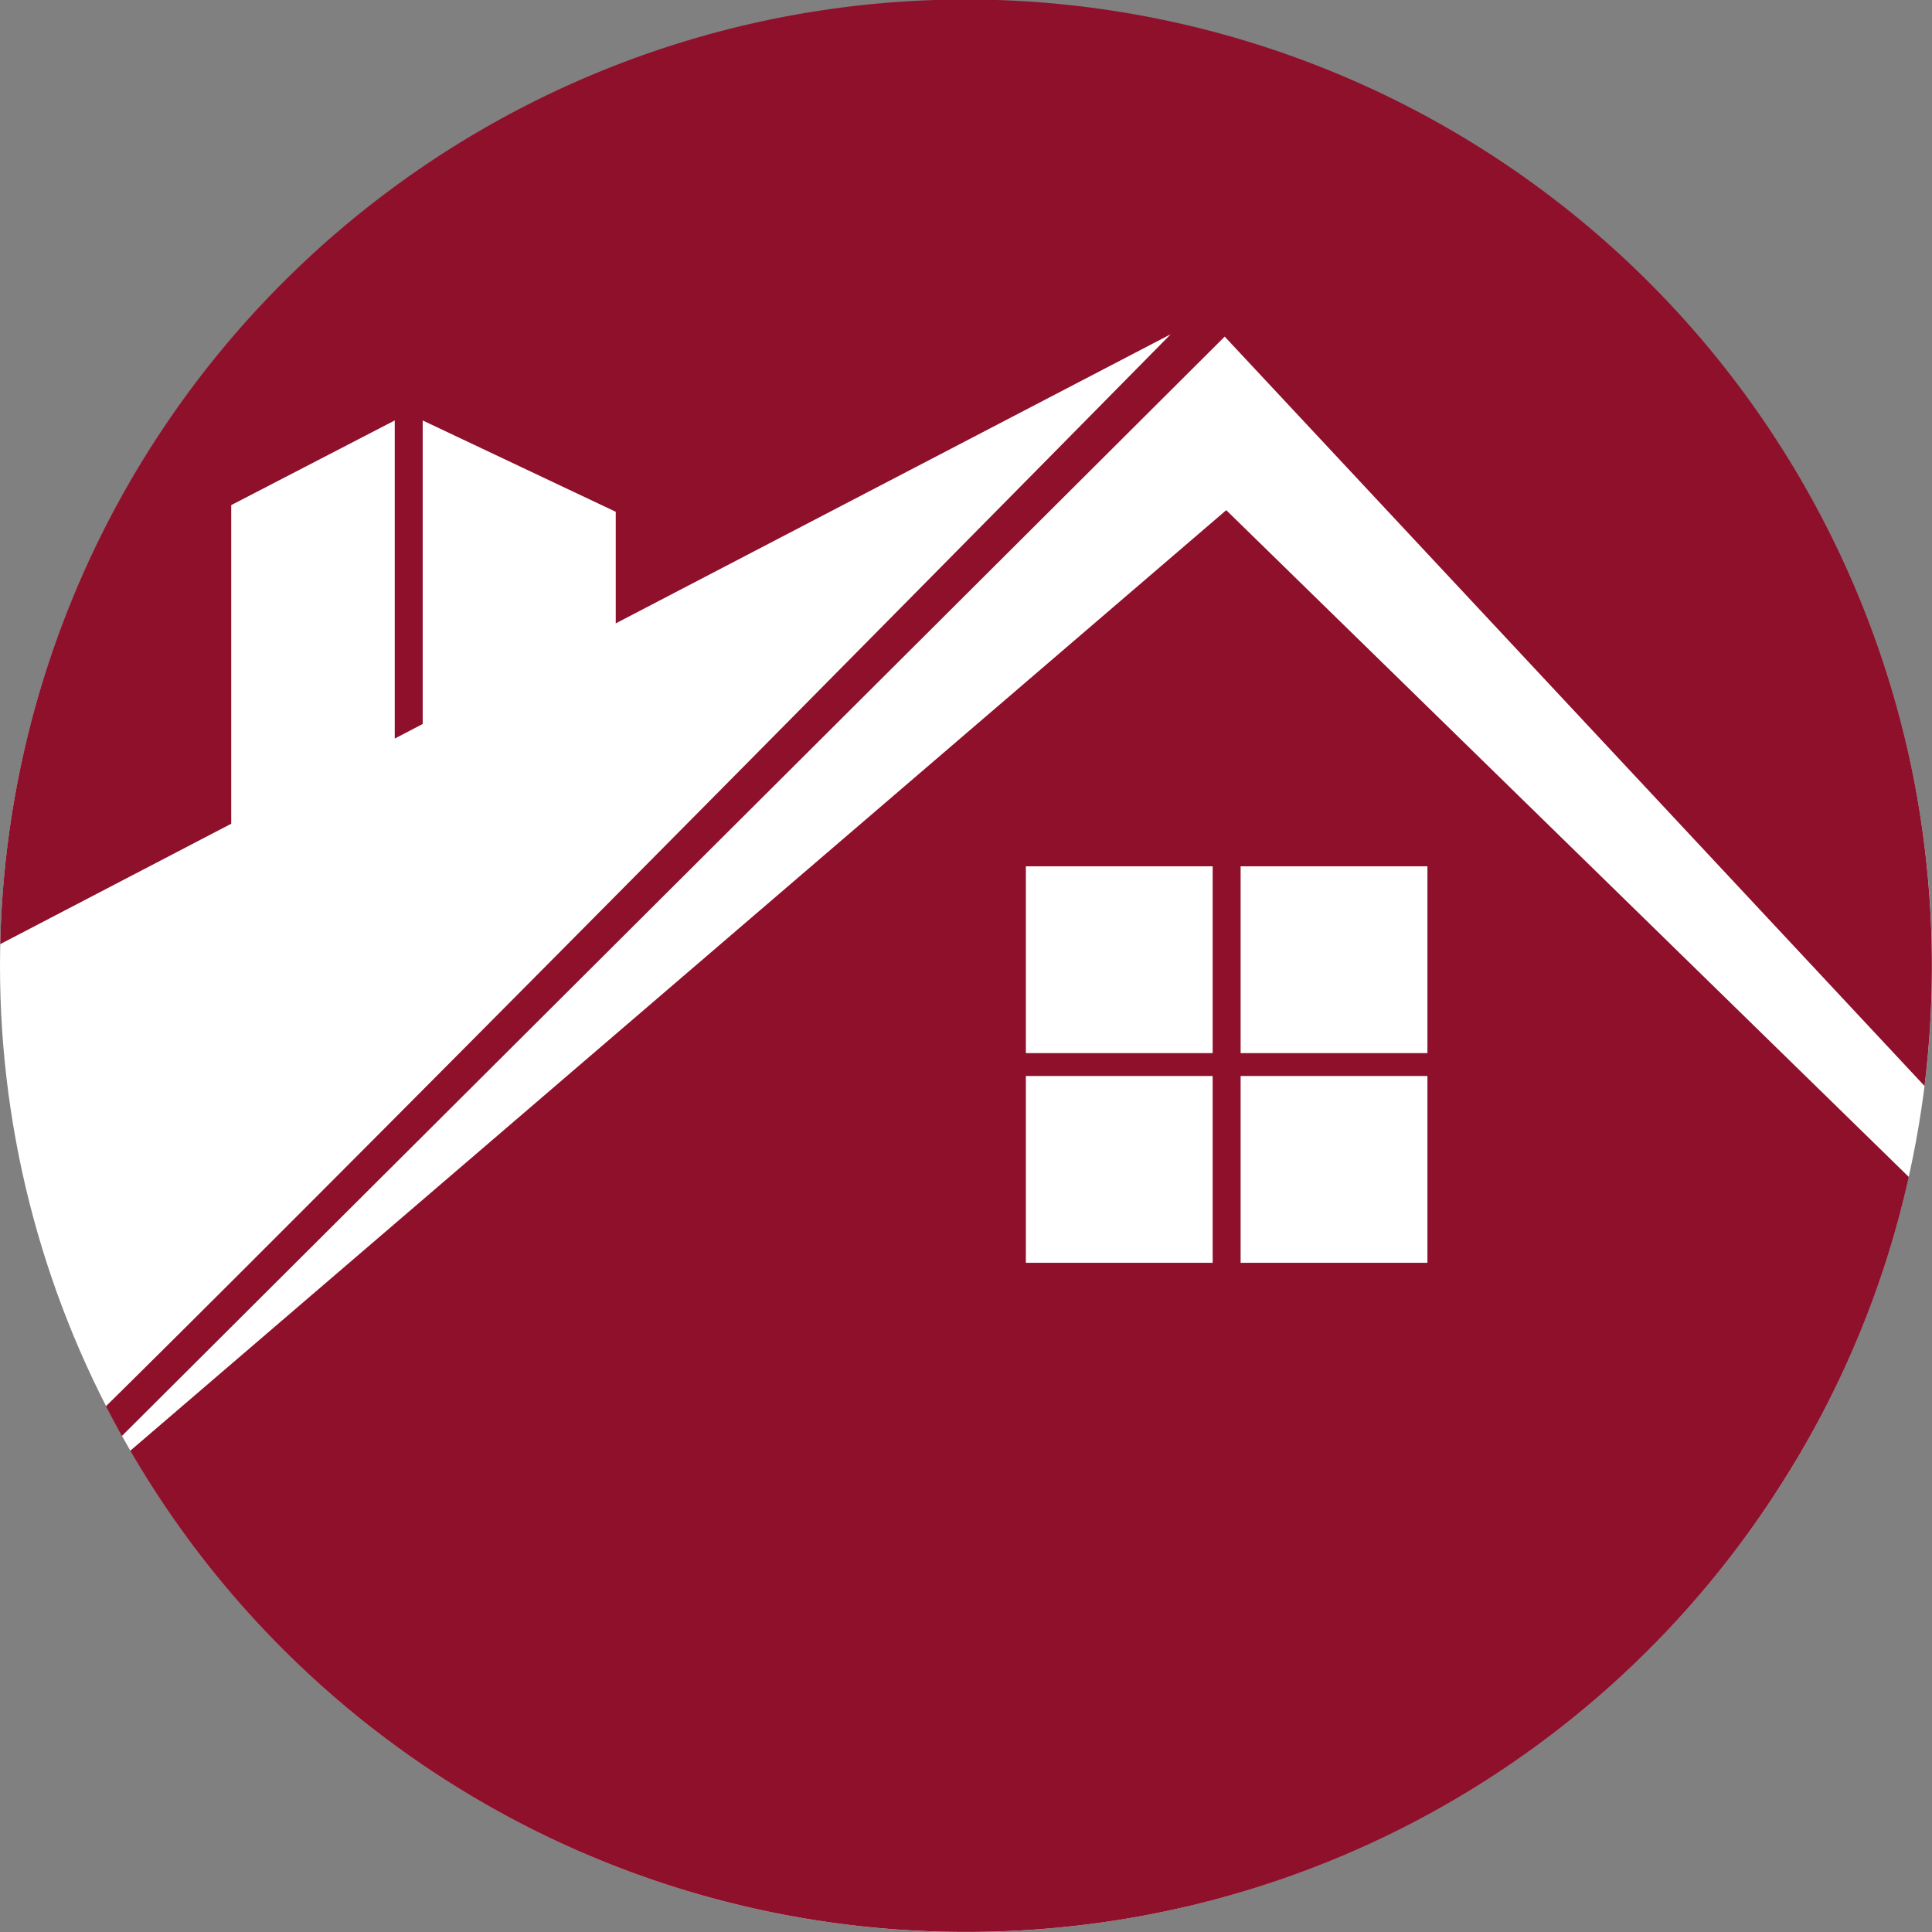 <svg xmlns="http://www.w3.org/2000/svg" width="225" height="225.002" viewBox="0 0 225 225.002">
  <rect x="0" y="0" width="225" height="225.002" fill="#808080" stroke="none"/>
  <g id="Ebene_2" data-name="Ebene 2" transform="translate(29 0.002)">
    <g id="Ebene_1" data-name="Ebene 1" transform="translate(-29 -0.002)">
      <circle id="Ellipse_20" data-name="Ellipse 20" cx="112.5" cy="112.5" r="112.5" transform="translate(0 0.002)" fill="#fff"/>
      <path id="Differenzmenge_1" data-name="Differenzmenge 1" d="M112.466,224.99a112.443,112.443,0,0,1-97.323-56.038L142.781,59.414l79.489,77.653a111.616,111.616,0,0,1-14.336,34.962,112.305,112.305,0,0,1-95.467,52.961Zm31.988-99.678v21.756h21.755V125.312Zm-25.011,0v21.756H141.2V125.312Zm25.011-24.423v21.755h21.755V100.889Zm-25.011,0v21.755H141.2V100.889ZM14.164,167.237v0h0c-.636-1.14-1.26-2.306-1.855-3.465,33.3-32.8,123.1-123.927,124-124.843L71.681,72.6V59.6L49.2,48.966V84.315l-3.256,1.7V48.966L26.9,58.826V95.933L0,109.952A112.5,112.5,0,0,1,222.675,89.823a113.769,113.769,0,0,1,1.426,36.649L142.6,39.2,14.165,167.236Z" transform="translate(0.028 0)" fill="#8e102b"/>
    </g>
  </g>
</svg>
